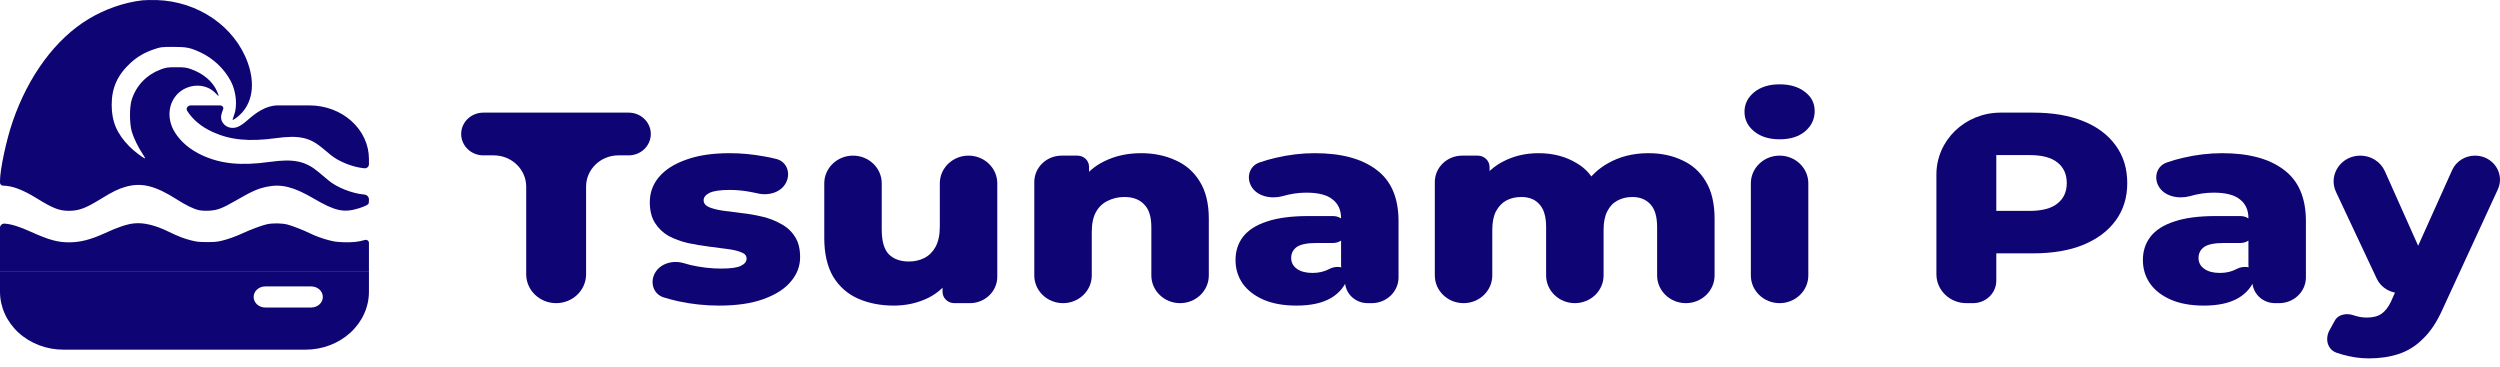 <svg width="286" height="42" viewBox="0 0 286 42" fill="none" xmlns="http://www.w3.org/2000/svg">
<path d="M35.414 12.059C37.215 12.059 38.941 12.707 40.215 13.856C41.489 15.005 42.207 16.562 42.207 18.187V18.798C42.207 19.066 41.968 19.276 41.691 19.252C40.418 19.141 38.78 18.504 37.884 17.766C37.606 17.537 37.118 17.139 36.802 16.873C35.397 15.713 34.161 15.454 31.591 15.801C28.48 16.23 26.349 16.015 24.326 15.099C23.037 14.508 22.056 13.695 21.415 12.683C21.235 12.398 21.477 12.059 21.823 12.059H25.183C25.419 12.059 25.614 12.265 25.532 12.478L25.529 12.485C25.467 12.649 25.407 12.816 25.367 12.954C25.349 13.014 25.321 13.113 25.305 13.218C25.299 13.254 25.279 13.389 25.3 13.552C25.309 13.624 25.342 13.833 25.493 14.056C25.687 14.342 26.076 14.631 26.619 14.631L26.822 14.617C27.008 14.591 27.14 14.537 27.178 14.522C27.267 14.487 27.345 14.449 27.397 14.421C27.503 14.364 27.608 14.297 27.698 14.235C27.882 14.109 28.089 13.947 28.28 13.776C29.271 12.894 30.433 12.059 31.781 12.059H35.414Z" fill="#0E0474"/>
<path d="M16.281 0.038C14.212 0.278 12.036 1.03 10.148 2.166C6.38 4.429 3.248 8.659 1.443 13.921C0.717 16.032 0 19.407 0 20.703V20.897C0 21.086 0.159 21.239 0.354 21.239C1.401 21.247 2.597 21.695 4.229 22.702C6.051 23.83 6.776 24.11 7.84 24.118C9.002 24.118 9.76 23.846 11.45 22.806C12.893 21.918 13.569 21.591 14.377 21.367C16.207 20.855 17.756 21.239 20.23 22.814C21.252 23.47 22.159 23.91 22.744 24.038C23.016 24.102 23.477 24.126 23.939 24.102C24.887 24.046 25.415 23.846 26.981 22.942C28.836 21.87 29.495 21.575 30.55 21.359C32.191 21.023 33.6 21.375 35.843 22.686C38.34 24.15 39.322 24.366 41.053 23.83C41.391 23.726 41.795 23.566 41.943 23.478C42.199 23.326 42.207 23.302 42.207 22.814C42.207 22.524 41.977 22.282 41.678 22.256L41.654 22.254C40.294 22.134 38.547 21.447 37.59 20.647C37.294 20.399 36.774 19.967 36.436 19.679C34.936 18.424 33.617 18.144 30.872 18.52C27.55 18.983 25.275 18.752 23.115 17.76C21.738 17.12 20.691 16.241 20.007 15.145C19.191 13.833 19.183 12.274 19.982 11.138C21.07 9.579 23.403 9.339 24.648 10.65C24.838 10.85 25.003 11.002 25.019 10.986C25.035 10.97 24.953 10.746 24.846 10.491C24.36 9.339 23.271 8.403 21.821 7.899C21.301 7.716 21.095 7.692 20.155 7.692C19.183 7.692 19.026 7.716 18.465 7.915C16.792 8.531 15.597 9.755 15.069 11.402C14.805 12.234 14.805 14.073 15.069 15.033C15.275 15.745 15.819 16.88 16.322 17.616C16.503 17.896 16.635 18.12 16.602 18.12C16.421 18.12 15.341 17.304 14.805 16.76C13.371 15.297 12.777 13.921 12.777 11.994C12.777 10.043 13.437 8.579 14.945 7.188C15.712 6.484 16.569 5.988 17.625 5.636C18.399 5.372 18.457 5.372 19.784 5.364C21.326 5.364 21.738 5.444 22.892 5.972C24.384 6.66 25.662 7.867 26.412 9.299C27.022 10.466 27.179 12.138 26.775 13.178C26.66 13.482 26.585 13.721 26.618 13.721C26.701 13.721 27.055 13.482 27.36 13.21C28.869 11.866 29.232 9.643 28.341 7.164C26.849 3.029 22.67 0.158 17.93 0.006C17.344 -0.01 16.602 0.006 16.281 0.038Z" fill="#0E0474"/>
<path d="M15.374 25.552C14.541 25.635 13.519 25.97 11.994 26.676C10.37 27.418 9.183 27.723 7.881 27.723C6.595 27.723 5.581 27.442 3.512 26.509C2.209 25.916 1.27 25.629 0.519 25.582C0.238 25.565 0 25.781 0 26.053V31.103H42.207V27.785C42.207 27.55 41.969 27.383 41.737 27.454C40.987 27.675 40.327 27.741 39.305 27.711C38.53 27.681 38.25 27.645 37.632 27.484C36.89 27.292 36.106 27.011 35.488 26.706C34.755 26.341 33.394 25.815 32.892 25.689C32.207 25.522 31.235 25.51 30.542 25.653C29.99 25.773 28.712 26.245 27.805 26.664C26.973 27.053 26.025 27.388 25.308 27.555C24.797 27.669 24.516 27.693 23.659 27.693C22.719 27.687 22.562 27.669 21.845 27.496C21.046 27.292 20.386 27.041 19.298 26.509C17.781 25.767 16.446 25.444 15.374 25.552Z" fill="#0E0474"/>
<path fill-rule="evenodd" clip-rule="evenodd" d="M42.207 33.37C42.207 35.129 41.442 36.815 40.081 38.059C38.721 39.303 36.876 40.002 34.953 40.002H7.254C5.33 40.002 3.486 39.303 2.125 38.059C0.765 36.815 0 35.129 0 33.37V31.103H42.207V33.37ZM30.336 32.767C29.986 32.767 29.651 32.894 29.404 33.12C29.156 33.346 29.017 33.653 29.017 33.973C29.017 34.292 29.156 34.599 29.404 34.825C29.651 35.051 29.986 35.178 30.336 35.178H35.612C35.962 35.178 36.297 35.051 36.544 34.825C36.792 34.599 36.931 34.292 36.931 33.973C36.931 33.653 36.792 33.346 36.544 33.12C36.297 32.894 35.962 32.767 35.612 32.767H30.336Z" fill="#0E0474"/>
<path d="M63.623 34.68C61.731 34.68 60.198 33.202 60.198 31.378V21.358C60.198 19.378 58.532 17.773 56.478 17.773H55.294C53.894 17.773 52.758 16.679 52.758 15.329C52.758 13.979 53.894 12.885 55.294 12.885H71.917C73.318 12.885 74.453 13.979 74.453 15.329C74.453 16.679 73.318 17.773 71.917 17.773H70.751C68.706 17.773 67.049 19.371 67.049 21.341V31.378C67.049 33.202 65.515 34.68 63.623 34.68Z" fill="#0E0474"/>
<path d="M82.26 34.96C80.669 34.96 79.112 34.794 77.589 34.462C76.991 34.329 76.438 34.183 75.932 34.024C74.78 33.663 74.355 32.398 74.87 31.341C75.441 30.169 76.934 29.718 78.216 30.104C78.472 30.181 78.736 30.254 79.008 30.321C80.184 30.59 81.338 30.725 82.468 30.725C83.575 30.725 84.336 30.622 84.752 30.414C85.19 30.206 85.409 29.926 85.409 29.573C85.409 29.241 85.201 29.003 84.786 28.857C84.394 28.691 83.864 28.567 83.195 28.484C82.549 28.401 81.834 28.307 81.049 28.203C80.265 28.1 79.469 27.965 78.662 27.799C77.877 27.612 77.151 27.342 76.482 26.989C75.836 26.616 75.317 26.117 74.925 25.495C74.533 24.872 74.337 24.083 74.337 23.128C74.337 22.049 74.683 21.094 75.375 20.264C76.09 19.413 77.128 18.749 78.489 18.271C79.85 17.773 81.511 17.524 83.471 17.524C84.786 17.524 86.112 17.649 87.45 17.898C87.942 17.98 88.406 18.079 88.84 18.194C90.023 18.507 90.464 19.795 89.94 20.863C89.376 22.011 87.934 22.429 86.656 22.118C86.483 22.076 86.309 22.039 86.136 22.008C85.213 21.821 84.336 21.727 83.506 21.727C82.399 21.727 81.614 21.842 81.153 22.07C80.715 22.298 80.496 22.578 80.496 22.911C80.496 23.243 80.692 23.502 81.084 23.689C81.476 23.855 81.995 23.99 82.641 24.094C83.31 24.177 84.037 24.27 84.821 24.374C85.605 24.457 86.389 24.592 87.174 24.779C87.981 24.965 88.708 25.246 89.353 25.619C90.022 25.972 90.553 26.46 90.945 27.083C91.337 27.685 91.533 28.463 91.533 29.418C91.533 30.456 91.176 31.39 90.461 32.22C89.769 33.05 88.731 33.714 87.347 34.213C85.986 34.711 84.29 34.96 82.26 34.96Z" fill="#0E0474"/>
<path d="M102.255 34.96C100.733 34.96 99.36 34.69 98.138 34.15C96.938 33.611 95.993 32.77 95.3 31.628C94.632 30.466 94.297 29.003 94.297 27.238V20.972C94.297 19.223 95.769 17.804 97.584 17.804C99.4 17.804 100.871 19.223 100.871 20.972V26.273C100.871 27.581 101.137 28.515 101.667 29.075C102.221 29.636 102.993 29.916 103.985 29.916C104.631 29.916 105.219 29.781 105.75 29.511C106.281 29.241 106.707 28.816 107.03 28.235C107.353 27.633 107.515 26.865 107.515 25.931V20.972C107.515 19.223 108.986 17.804 110.802 17.804C112.617 17.804 114.089 19.223 114.089 20.972V31.662C114.089 33.328 112.687 34.68 110.957 34.68H109.173C108.429 34.68 107.826 34.098 107.826 33.381V31.336C107.826 30.844 108.459 30.616 108.794 30.986C108.941 31.149 108.973 31.382 108.864 31.57C108.228 32.659 107.352 33.488 106.234 34.057C105.012 34.659 103.685 34.96 102.255 34.96Z" fill="#0E0474"/>
<path d="M121.61 34.68C119.795 34.68 118.323 33.261 118.323 31.512V20.822C118.323 19.155 119.725 17.804 121.455 17.804H123.264C123.994 17.804 124.586 18.375 124.586 19.079V21.14C124.586 21.634 123.945 21.858 123.617 21.478C123.471 21.309 123.447 21.071 123.568 20.885C124.263 19.817 125.179 19.008 126.316 18.458C127.562 17.836 128.969 17.524 130.537 17.524C131.991 17.524 133.306 17.794 134.482 18.334C135.658 18.853 136.581 19.662 137.25 20.762C137.942 21.862 138.288 23.284 138.288 25.028V31.512C138.288 33.261 136.816 34.68 135.001 34.68C133.186 34.68 131.714 33.261 131.714 31.512V25.993C131.714 24.789 131.437 23.917 130.883 23.378C130.353 22.817 129.603 22.537 128.634 22.537C127.942 22.537 127.308 22.682 126.731 22.973C126.155 23.243 125.705 23.668 125.382 24.249C125.059 24.831 124.898 25.588 124.898 26.522V31.512C124.898 33.261 123.426 34.68 121.61 34.68Z" fill="#0E0474"/>
<path d="M156.459 34.68C155.028 34.68 153.869 33.562 153.869 32.183V31.98C153.869 31.688 153.791 31.401 153.644 31.146C153.496 30.89 153.419 30.603 153.419 30.311V24.965C153.419 24.031 153.096 23.315 152.45 22.817C151.827 22.298 150.824 22.039 149.44 22.039C148.54 22.039 147.629 22.174 146.706 22.444C145.386 22.8 143.777 22.457 143.134 21.29C142.575 20.277 142.932 19.005 144.047 18.601C144.636 18.388 145.269 18.206 145.945 18.053C147.444 17.701 148.932 17.524 150.408 17.524C153.453 17.524 155.806 18.157 157.467 19.423C159.151 20.669 159.993 22.63 159.993 25.308V31.729C159.993 33.358 158.622 34.68 156.931 34.68H156.459ZM148.332 34.96C146.833 34.96 145.564 34.731 144.526 34.275C143.488 33.818 142.692 33.196 142.139 32.407C141.608 31.618 141.343 30.736 141.343 29.76C141.343 28.722 141.631 27.83 142.208 27.083C142.808 26.315 143.719 25.733 144.941 25.339C146.164 24.924 147.744 24.716 149.682 24.716H152.512C153.395 24.716 154.111 25.406 154.111 26.258C154.111 27.109 153.395 27.799 152.512 27.799H150.581C149.52 27.799 148.771 27.954 148.332 28.266C147.917 28.577 147.71 28.992 147.71 29.511C147.71 30.03 147.929 30.445 148.367 30.757C148.805 31.068 149.405 31.224 150.166 31.224C150.881 31.224 151.527 31.068 152.104 30.757C152.753 30.397 153.908 30.448 154.185 31.118L154.21 31.18C154.28 31.349 154.292 31.538 154.231 31.71C153.863 32.741 153.212 33.533 152.277 34.088C151.285 34.669 149.97 34.96 148.332 34.96Z" fill="#0E0474"/>
<path d="M167.43 34.68C165.614 34.68 164.143 33.261 164.143 31.512V20.822C164.143 19.155 165.545 17.804 167.274 17.804H169.055C169.801 17.804 170.405 18.387 170.405 19.106V21.093C170.405 21.589 169.77 21.823 169.426 21.453C169.267 21.282 169.236 21.031 169.362 20.835C170.032 19.796 170.91 19.004 171.997 18.458C173.196 17.836 174.534 17.524 176.011 17.524C177.695 17.524 179.171 17.919 180.44 18.707C181.422 19.292 182.158 20.128 182.647 21.217C182.869 21.713 182.399 22.199 181.849 22.095C181.362 22.003 181.093 21.493 181.357 21.088C181.996 20.107 182.844 19.313 183.9 18.707C185.261 17.919 186.818 17.524 188.571 17.524C190.024 17.524 191.316 17.794 192.446 18.334C193.599 18.853 194.499 19.662 195.145 20.762C195.814 21.862 196.148 23.284 196.148 25.028V31.512C196.148 33.261 194.677 34.68 192.861 34.68C191.046 34.68 189.574 33.261 189.574 31.512V25.993C189.574 24.789 189.32 23.917 188.813 23.378C188.306 22.817 187.613 22.537 186.737 22.537C186.114 22.537 185.549 22.672 185.041 22.942C184.534 23.212 184.142 23.627 183.865 24.187C183.588 24.727 183.45 25.433 183.45 26.304V31.512C183.45 33.261 181.978 34.68 180.163 34.68C178.347 34.68 176.876 33.261 176.876 31.512V25.993C176.876 24.789 176.622 23.917 176.114 23.378C175.63 22.817 174.938 22.537 174.038 22.537C173.393 22.537 172.816 22.672 172.308 22.942C171.824 23.212 171.432 23.627 171.132 24.187C170.855 24.727 170.717 25.433 170.717 26.304V31.512C170.717 33.261 169.245 34.68 167.43 34.68Z" fill="#0E0474"/>
<path d="M203.585 34.68C201.769 34.68 200.298 33.261 200.298 31.512V20.972C200.298 19.223 201.769 17.804 203.585 17.804C205.4 17.804 206.872 19.223 206.872 20.972V31.512C206.872 33.261 205.4 34.68 203.585 34.68ZM203.585 15.936C202.385 15.936 201.417 15.635 200.678 15.033C199.94 14.431 199.571 13.684 199.571 12.792C199.571 11.899 199.94 11.152 200.678 10.55C201.417 9.948 202.385 9.647 203.585 9.647C204.784 9.647 205.753 9.938 206.491 10.519C207.23 11.079 207.599 11.806 207.599 12.698C207.599 13.632 207.23 14.411 206.491 15.033C205.776 15.635 204.807 15.936 203.585 15.936Z" fill="#0E0474"/>
<path d="M224.951 34.68C223.059 34.68 221.525 33.202 221.525 31.378V19.954C221.525 16.05 224.809 12.885 228.86 12.885H232.597C234.812 12.885 236.715 13.207 238.307 13.85C239.921 14.494 241.167 15.428 242.044 16.652C242.92 17.856 243.358 19.288 243.358 20.949C243.358 22.589 242.92 24.011 242.044 25.215C241.167 26.418 239.921 27.352 238.307 28.017C236.715 28.66 234.812 28.982 232.597 28.982H227.526C226.749 28.982 226.378 28.061 226.952 27.556C227.498 27.076 228.376 27.45 228.376 28.162V32.115C228.376 33.532 227.185 34.68 225.715 34.68H224.951ZM228.376 24.969C228.376 25.714 227.448 26.094 226.891 25.577C226.325 25.049 226.712 24.125 227.5 24.125H232.182C233.612 24.125 234.674 23.845 235.366 23.284C236.081 22.724 236.438 21.945 236.438 20.949C236.438 19.932 236.081 19.143 235.366 18.583C234.674 18.022 233.612 17.742 232.182 17.742H227.5C226.712 17.742 226.325 16.818 226.891 16.29C227.448 15.773 228.376 16.153 228.376 16.898V24.969Z" fill="#0E0474"/>
<path d="M260.262 34.68C258.831 34.68 257.671 33.562 257.671 32.183V31.98C257.671 31.688 257.594 31.401 257.446 31.146C257.299 30.89 257.221 30.603 257.221 30.311V24.965C257.221 24.031 256.898 23.315 256.253 22.817C255.63 22.298 254.626 22.039 253.242 22.039C252.343 22.039 251.432 22.174 250.509 22.444C249.189 22.8 247.579 22.457 246.936 21.29C246.378 20.277 246.735 19.005 247.849 18.601C248.439 18.388 249.071 18.206 249.748 18.053C251.247 17.701 252.735 17.524 254.211 17.524C257.256 17.524 259.609 18.157 261.27 19.423C262.954 20.669 263.796 22.63 263.796 25.308V31.729C263.796 33.358 262.425 34.68 260.733 34.68H260.262ZM252.135 34.96C250.636 34.96 249.367 34.731 248.329 34.275C247.291 33.818 246.495 33.196 245.942 32.407C245.411 31.618 245.146 30.736 245.146 29.76C245.146 28.722 245.434 27.83 246.011 27.083C246.61 26.315 247.522 25.733 248.744 25.339C249.967 24.924 251.547 24.716 253.485 24.716H256.314C257.197 24.716 257.913 25.406 257.913 26.258C257.913 27.109 257.197 27.799 256.314 27.799H254.384C253.323 27.799 252.573 27.954 252.135 28.266C251.72 28.577 251.512 28.992 251.512 29.511C251.512 30.03 251.731 30.445 252.17 30.757C252.608 31.068 253.208 31.224 253.969 31.224C254.684 31.224 255.33 31.068 255.907 30.757C256.555 30.397 257.711 30.448 257.988 31.118L258.013 31.18C258.083 31.349 258.095 31.538 258.033 31.71C257.666 32.741 257.015 33.533 256.08 34.088C255.088 34.669 253.773 34.96 252.135 34.96Z" fill="#0E0474"/>
<path d="M270.994 41C270.002 41 268.999 40.855 267.984 40.564C267.754 40.501 267.533 40.434 267.323 40.361C266.24 39.987 265.958 38.756 266.498 37.777L267.119 36.652C267.494 35.971 268.437 35.801 269.195 36.05C269.725 36.236 270.245 36.33 270.752 36.33C271.467 36.33 272.032 36.184 272.447 35.894C272.863 35.603 273.22 35.147 273.52 34.524L274.226 32.923C274.331 32.684 274.474 32.462 274.648 32.263C274.818 32.069 274.957 31.852 275.062 31.62L280.526 19.461C280.978 18.455 282.007 17.804 283.144 17.804C285.208 17.804 286.589 19.852 285.751 21.67L279.437 35.365C278.791 36.818 278.041 37.949 277.188 38.758C276.357 39.589 275.423 40.17 274.385 40.502C273.37 40.834 272.24 41 270.994 41ZM276.548 32.804C275.066 34.088 272.716 33.613 271.894 31.863L267.24 21.962C266.324 20.014 267.802 17.804 270.022 17.804C271.242 17.804 272.345 18.504 272.827 19.584L277.286 29.569C277.785 30.688 277.489 31.99 276.548 32.804Z" fill="#0E0474"/>
</svg>

